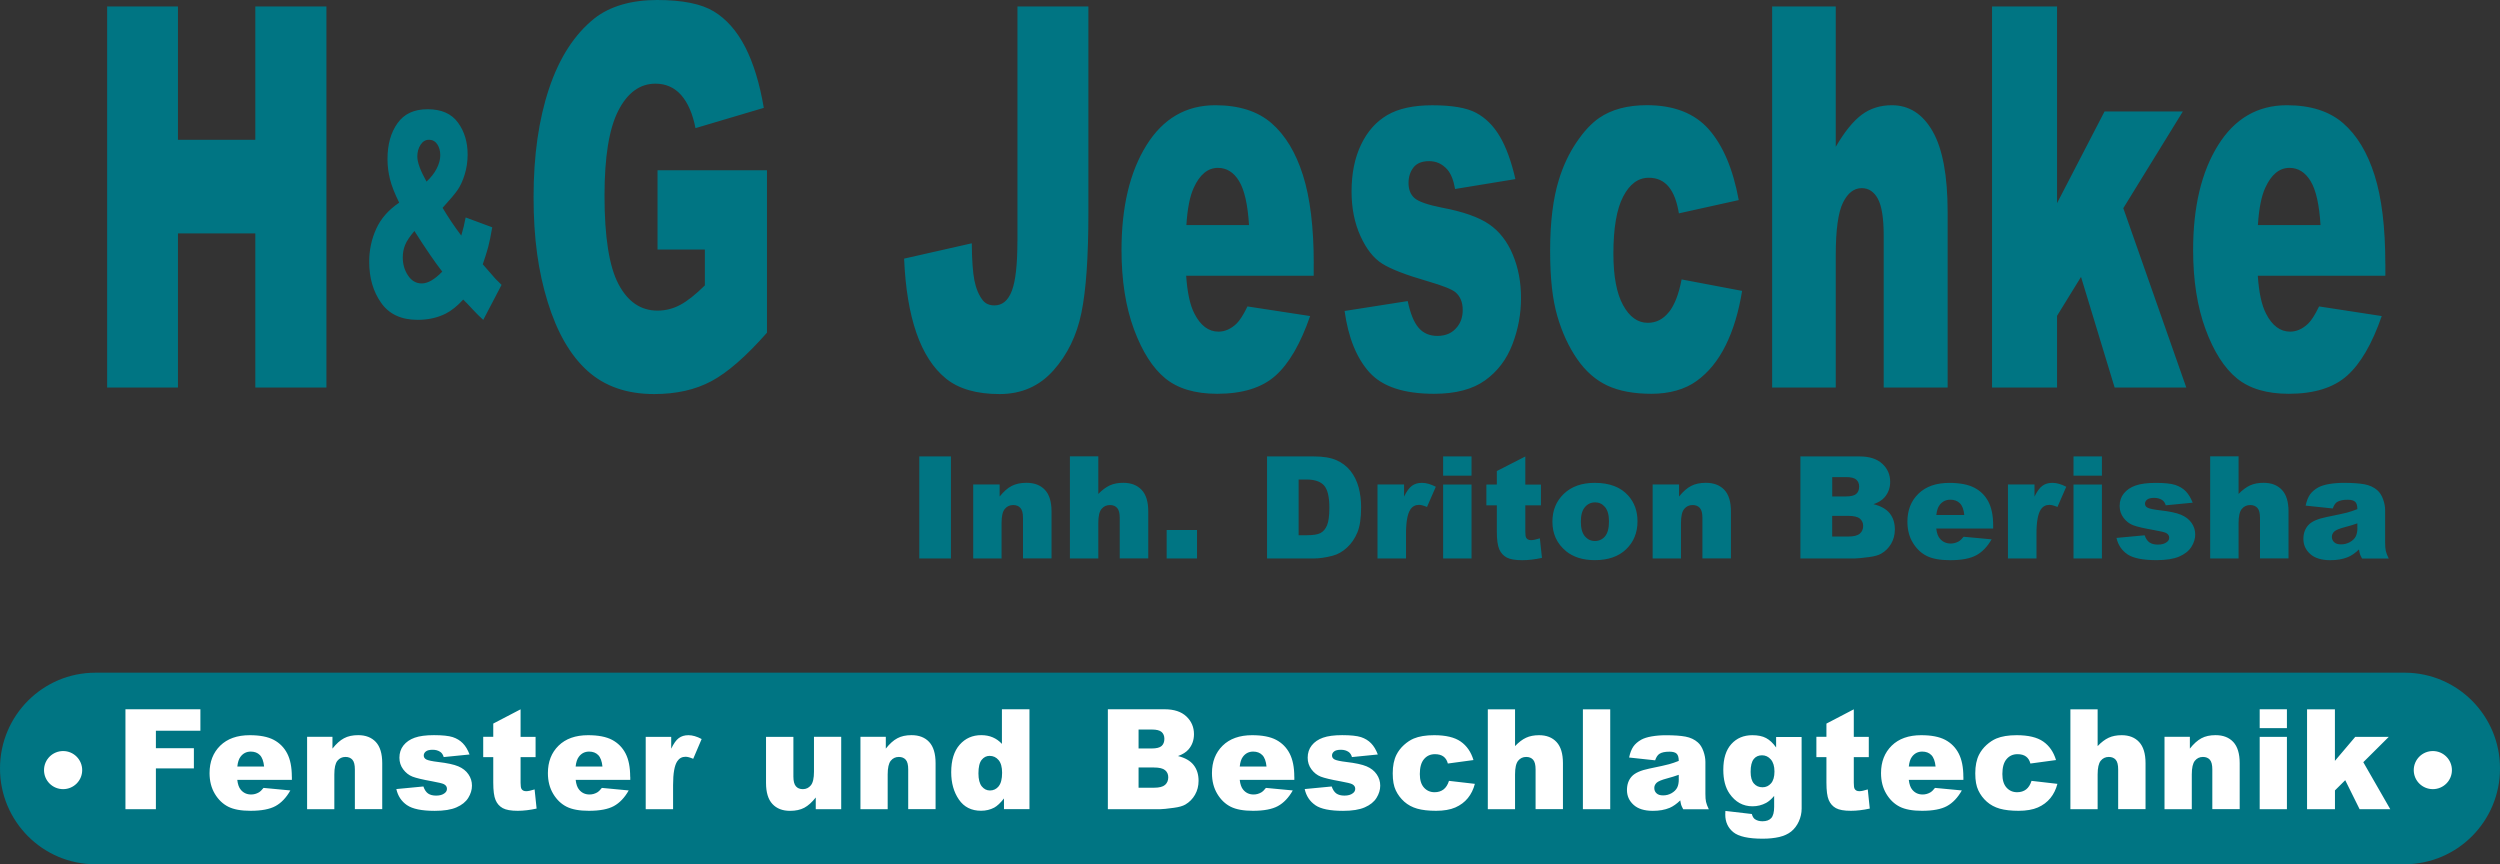 <svg width="512" height="177" viewBox="0 0 512 177" fill="none" xmlns="http://www.w3.org/2000/svg">
<rect x="0" y="0" width="512" height="177" fill="#333333" stroke="none"/>
<path d="M462.418 46.095C462.628 42.719 463.131 40.183 463.917 38.477C465.151 35.748 466.806 34.38 468.882 34.38C470.674 34.38 472.118 35.283 473.216 37.099C474.313 38.906 474.989 41.907 475.245 46.095H462.409H462.418ZM488.512 54.033C488.512 46.579 487.78 40.53 486.308 35.876C484.836 31.223 482.688 27.674 479.871 25.228C477.055 22.783 473.216 21.551 468.352 21.551C462.354 21.551 457.654 24.288 454.253 29.754C450.852 35.219 449.152 42.373 449.152 51.205C449.152 57.418 450.002 62.82 451.693 67.418C453.385 72.017 455.533 75.366 458.112 77.483C460.69 79.59 464.237 80.648 468.736 80.648C473.919 80.648 477.897 79.417 480.676 76.944C483.446 74.481 485.814 70.402 487.78 64.727L474.944 62.756C474.13 64.462 473.371 65.648 472.667 66.324C471.515 67.391 470.299 67.92 469.019 67.92C466.989 67.92 465.343 66.698 464.091 64.243C463.195 62.537 462.628 59.946 462.4 56.469H488.521V54.024L488.512 54.033ZM407.972 79.371H421.284V64.681L426.194 56.707L433.078 79.371H447.753L434.852 42.637L447.049 22.829H431.012L421.284 41.606V1.323H407.972V79.371ZM362.934 79.371H375.963V52.218C375.963 47.072 376.457 43.504 377.435 41.515C378.413 39.526 379.693 38.531 381.275 38.531C382.701 38.531 383.817 39.27 384.603 40.739C385.389 42.218 385.782 44.727 385.782 48.276V79.371H398.875V43.431C398.875 36.013 397.86 30.511 395.821 26.925C393.782 23.34 390.994 21.551 387.456 21.551C385.06 21.551 382.994 22.208 381.247 23.522C379.501 24.836 377.737 27.017 375.963 30.073V1.323H362.934V79.371ZM341.769 63.933C340.608 65.393 339.172 66.114 337.462 66.114C335.414 66.114 333.723 64.909 332.406 62.501C331.081 60.092 330.422 56.57 330.422 51.926C330.422 46.716 331.09 42.829 332.425 40.256C333.76 37.683 335.506 36.405 337.664 36.405C339.373 36.405 340.726 37.017 341.741 38.239C342.756 39.462 343.451 41.287 343.835 43.696L356.095 40.977C354.925 34.626 352.877 29.799 349.97 26.497C347.053 23.194 342.829 21.542 337.28 21.542C333.312 21.542 330.057 22.409 327.515 24.152C325.915 25.256 324.361 26.925 322.843 29.179C321.325 31.433 320.128 33.978 319.259 36.807C318.061 40.676 317.467 45.511 317.467 51.333C317.467 57.154 317.961 61.369 318.939 64.736C319.917 68.103 321.279 71.041 323.007 73.541C324.735 76.041 326.802 77.847 329.197 78.97C331.602 80.083 334.601 80.648 338.212 80.648C341.823 80.648 345.024 79.782 347.446 78.039C349.869 76.305 351.862 73.86 353.417 70.721C354.971 67.583 356.095 63.86 356.781 59.572L344.393 57.227C343.817 60.247 342.948 62.482 341.787 63.933M280.438 76.232C283.072 79.18 287.497 80.648 293.705 80.648C298.102 80.648 301.577 79.736 304.128 77.911C306.678 76.087 308.544 73.632 309.732 70.548C310.921 67.464 311.506 64.289 311.506 61.032C311.506 57.774 310.948 54.845 309.824 52.154C308.699 49.462 307.09 47.382 304.978 45.931C302.866 44.48 299.638 43.34 295.314 42.528C292.452 41.962 290.596 41.323 289.746 40.612C288.895 39.9 288.466 38.86 288.466 37.473C288.466 36.232 288.804 35.183 289.471 34.307C290.139 33.44 291.218 33.002 292.69 33.002C294.162 33.002 295.378 33.568 296.402 34.708C297.152 35.557 297.682 36.889 298.002 38.705L310.354 36.679C309.504 32.984 308.425 30.055 307.135 27.893C305.846 25.73 304.237 24.133 302.299 23.102C300.37 22.071 297.371 21.56 293.321 21.56C289.481 21.56 286.418 22.227 284.132 23.559C281.846 24.891 280.054 26.898 278.756 29.599C277.458 32.29 276.8 35.502 276.8 39.225C276.8 42.628 277.403 45.657 278.61 48.322C279.817 50.986 281.298 52.875 283.062 53.988C284.827 55.11 287.963 56.324 292.489 57.628C295.515 58.513 297.389 59.261 298.093 59.864C299.072 60.712 299.565 61.917 299.565 63.477C299.565 64.855 299.19 66.013 298.45 66.935C297.49 68.176 296.137 68.796 294.381 68.796C292.781 68.796 291.501 68.249 290.541 67.145C289.581 66.041 288.832 64.216 288.301 61.661L275.373 63.687C276.123 69.116 277.814 73.304 280.448 76.251M242.971 46.095C243.181 42.719 243.684 40.183 244.47 38.477C245.705 35.748 247.36 34.38 249.435 34.38C251.227 34.38 252.672 35.283 253.769 37.099C254.866 38.906 255.542 41.907 255.798 46.095H242.962H242.971ZM269.056 54.033C269.056 46.579 268.324 40.53 266.843 35.876C265.371 31.223 263.222 27.674 260.406 25.228C257.59 22.783 253.75 21.551 248.886 21.551C242.889 21.551 238.189 24.288 234.788 29.754C231.387 35.219 229.686 42.373 229.686 51.205C229.686 57.418 230.537 62.82 232.228 67.418C233.929 72.017 236.068 75.366 238.646 77.483C241.225 79.59 244.772 80.648 249.27 80.648C254.454 80.648 258.432 79.417 261.211 76.944C263.981 74.481 266.349 70.402 268.315 64.727L255.478 62.756C254.665 64.462 253.906 65.648 253.202 66.324C252.05 67.391 250.834 67.92 249.554 67.92C247.524 67.92 245.878 66.698 244.626 64.243C243.73 62.537 243.163 59.946 242.925 56.469H269.046V54.024L269.056 54.033ZM208.365 49.407C208.365 54.161 207.99 57.537 207.232 59.544C206.473 61.552 205.284 62.546 203.666 62.546C202.642 62.546 201.856 62.209 201.298 61.533C200.484 60.502 199.908 59.152 199.57 57.491C199.232 55.822 199.049 53.267 199.021 49.827L185.161 52.966C185.417 58.997 186.258 64.07 187.675 68.167C189.092 72.263 191.104 75.384 193.709 77.51C196.315 79.636 199.981 80.703 204.717 80.703C209.197 80.703 212.873 79.088 215.744 75.858C218.614 72.628 220.525 68.696 221.476 64.052C222.427 59.407 222.902 52.628 222.902 43.723V1.323H208.374V49.407H208.365ZM144.356 51.105V58.449C142.454 60.329 140.772 61.661 139.3 62.446C137.828 63.23 136.283 63.614 134.656 63.614C131.236 63.614 128.576 61.807 126.665 58.185C124.754 54.562 123.803 48.532 123.803 40.083C123.803 32.135 124.745 26.323 126.637 22.646C128.53 18.969 131.062 17.135 134.244 17.135C136.374 17.135 138.13 17.92 139.51 19.48C140.882 21.04 141.86 23.294 142.436 26.241L156.425 22.09C155.574 17.053 154.294 12.893 152.603 9.608C150.902 6.323 148.772 3.905 146.203 2.345C143.634 0.785 139.757 0 134.564 0C129.371 0 124.909 1.259 121.728 3.777C117.65 7.044 114.56 11.825 112.448 18.13C110.336 24.434 109.275 31.843 109.275 40.356C109.275 48.869 110.244 55.621 112.173 61.862C114.102 68.112 116.827 72.811 120.338 75.968C123.849 79.125 128.393 80.703 133.961 80.703C138.486 80.703 142.4 79.827 145.691 78.066C148.992 76.305 152.786 73.002 157.074 68.139V34.864H134.665V51.105H144.365H144.356ZM90.569 55.63C89.014 57.245 87.615 58.048 86.372 58.048C85.22 58.048 84.287 57.51 83.565 56.424C82.843 55.347 82.486 54.106 82.486 52.719C82.486 51.825 82.642 50.986 82.962 50.183C83.273 49.389 83.913 48.431 84.873 47.309C87.186 50.949 89.088 53.723 90.569 55.621M85.467 32.062C85.467 31.132 85.686 30.329 86.134 29.644C86.582 28.96 87.158 28.622 87.862 28.622C88.566 28.622 89.142 28.933 89.554 29.544C89.965 30.165 90.166 30.913 90.166 31.807C90.166 32.701 89.919 33.568 89.435 34.526C88.941 35.484 88.246 36.369 87.35 37.19C86.098 34.955 85.467 33.248 85.467 32.072M94.454 48.23C93.129 46.488 91.858 44.599 90.642 42.564C92.114 40.949 93.138 39.736 93.705 38.924C94.272 38.112 94.765 37.044 95.168 35.739C95.57 34.435 95.771 33.066 95.771 31.643C95.771 29.097 95.113 26.916 93.787 25.101C92.461 23.276 90.395 22.372 87.579 22.372C84.763 22.372 82.761 23.331 81.398 25.247C80.036 27.163 79.359 29.599 79.359 32.564C79.359 33.969 79.533 35.347 79.871 36.706C80.21 38.066 80.841 39.663 81.755 41.506C79.579 42.966 78.006 44.754 77.046 46.871C76.086 48.988 75.611 51.232 75.611 53.605C75.611 56.907 76.425 59.718 78.061 62.026C79.689 64.344 82.185 65.502 85.522 65.502C87.652 65.502 89.563 65.083 91.236 64.252C92.443 63.65 93.659 62.674 94.866 61.351C95.451 61.917 96.109 62.601 96.841 63.404C97.572 64.198 98.285 64.9 98.971 65.511L102.72 58.34C102.217 57.865 101.805 57.455 101.485 57.117L98.87 54.125C99.346 52.756 99.721 51.57 99.986 50.566C100.251 49.562 100.525 48.221 100.809 46.551L95.369 44.535C95.122 45.84 94.82 47.09 94.463 48.267M21.942 79.371H36.443V47.801H52.288V79.371H66.852V1.323H52.288V28.632H36.443V1.323H21.942V79.371Z" fill="#007583"/>
<path d="M482.798 108.112C482.798 108.833 482.679 109.417 482.45 109.873C482.212 110.33 481.819 110.704 481.262 111.023C480.704 111.333 480.1 111.488 479.451 111.488C478.802 111.488 478.363 111.342 478.043 111.05C477.723 110.758 477.568 110.384 477.568 109.928C477.568 109.527 477.732 109.171 478.052 108.861C478.363 108.559 479.113 108.249 480.292 107.939C481.161 107.72 481.993 107.465 482.788 107.182V108.103L482.798 108.112ZM478.656 102.802C479.131 102.501 479.844 102.346 480.795 102.346C481.536 102.346 482.057 102.492 482.35 102.775C482.642 103.058 482.788 103.559 482.788 104.271C482.066 104.554 481.38 104.791 480.731 104.965C480.082 105.138 478.665 105.448 476.489 105.886C474.67 106.251 473.426 106.799 472.75 107.538C472.073 108.277 471.735 109.226 471.735 110.375C471.735 111.598 472.201 112.629 473.143 113.468C474.084 114.308 475.456 114.727 477.266 114.727C478.628 114.727 479.826 114.518 480.85 114.098C481.6 113.788 482.359 113.258 483.118 112.528C483.182 112.966 483.255 113.286 483.319 113.487C483.383 113.687 483.529 113.988 483.748 114.381H489.207C488.905 113.751 488.704 113.24 488.612 112.83C488.521 112.428 488.475 111.872 488.475 111.151V104.463C488.475 103.751 488.329 103.003 488.046 102.218C487.762 101.434 487.369 100.831 486.875 100.402C486.171 99.782 485.294 99.381 484.233 99.18C483.172 98.988 481.774 98.888 480.036 98.888C478.948 98.888 477.943 98.97 477.01 99.125C476.078 99.289 475.346 99.517 474.807 99.809C474.066 100.22 473.499 100.704 473.097 101.26C472.704 101.817 472.402 102.583 472.192 103.55L477.751 104.134C477.979 103.477 478.281 103.03 478.647 102.793M452.644 114.372H458.459V107.1C458.459 105.722 458.679 104.764 459.118 104.235C459.556 103.705 460.123 103.432 460.836 103.432C461.476 103.432 461.97 103.632 462.318 104.025C462.674 104.417 462.848 105.092 462.848 106.041V114.362H468.69V104.736C468.69 102.747 468.233 101.278 467.328 100.32C466.423 99.362 465.17 98.879 463.588 98.879C462.519 98.879 461.595 99.052 460.818 99.408C460.041 99.764 459.255 100.348 458.459 101.16V93.459H452.644V114.362V114.372ZM435.712 113.532C436.891 114.317 438.866 114.718 441.636 114.718C443.602 114.718 445.147 114.472 446.29 113.988C447.424 113.496 448.265 112.839 448.786 112.018C449.307 111.196 449.582 110.339 449.582 109.472C449.582 108.605 449.335 107.811 448.832 107.09C448.329 106.37 447.607 105.813 446.665 105.421C445.723 105.028 444.288 104.727 442.35 104.508C441.07 104.353 440.247 104.189 439.863 103.997C439.479 103.806 439.296 103.532 439.296 103.158C439.296 102.83 439.442 102.547 439.744 102.309C440.046 102.081 440.521 101.963 441.179 101.963C441.838 101.963 442.377 102.118 442.834 102.419C443.163 102.647 443.401 103.003 443.547 103.486L449.06 102.948C448.676 101.963 448.201 101.178 447.625 100.594C447.049 100.01 446.327 99.59 445.467 99.308C444.608 99.025 443.273 98.897 441.463 98.897C439.744 98.897 438.382 99.079 437.367 99.435C436.352 99.791 435.547 100.329 434.971 101.05C434.386 101.771 434.103 102.629 434.103 103.623C434.103 104.536 434.368 105.348 434.907 106.059C435.447 106.771 436.105 107.282 436.891 107.574C437.678 107.875 439.076 108.195 441.097 108.55C442.45 108.788 443.282 108.988 443.593 109.143C444.032 109.372 444.251 109.691 444.251 110.111C444.251 110.485 444.087 110.786 443.748 111.032C443.319 111.361 442.715 111.534 441.938 111.534C441.225 111.534 440.649 111.388 440.219 111.096C439.79 110.804 439.46 110.311 439.223 109.627L433.454 110.165C433.783 111.616 434.542 112.738 435.721 113.532M424.658 114.372H430.473V99.235H424.658V114.372ZM424.658 97.419H430.473V93.468H424.658V97.419ZM411.227 114.372H417.07V109.299C417.07 106.872 417.371 105.22 417.966 104.335C418.386 103.705 418.971 103.395 419.739 103.395C420.142 103.395 420.681 103.541 421.367 103.824L423.168 99.691C422.153 99.162 421.211 98.888 420.352 98.888C419.492 98.888 418.843 99.089 418.286 99.49C417.728 99.891 417.188 100.631 416.667 101.707V99.225H411.227V114.362V114.372ZM396.562 105.466C396.654 104.563 396.882 103.888 397.23 103.432C397.778 102.702 398.519 102.337 399.442 102.337C400.247 102.337 400.887 102.583 401.38 103.067C401.874 103.55 402.176 104.353 402.286 105.476H396.553L396.562 105.466ZM408.201 107.592C408.201 105.594 407.872 103.979 407.214 102.729C406.555 101.488 405.604 100.53 404.343 99.882C403.081 99.225 401.371 98.897 399.204 98.897C396.526 98.897 394.432 99.627 392.914 101.096C391.396 102.556 390.638 104.472 390.638 106.844C390.638 108.505 391.012 109.955 391.771 111.187C392.53 112.419 393.481 113.313 394.633 113.879C395.785 114.445 397.367 114.727 399.378 114.727C401.691 114.727 403.465 114.399 404.708 113.733C405.943 113.076 407.003 111.981 407.881 110.457L402.148 109.928C401.783 110.384 401.454 110.704 401.134 110.886C400.622 111.169 400.073 111.315 399.506 111.315C398.601 111.315 397.87 110.987 397.303 110.33C396.9 109.873 396.654 109.18 396.544 108.249H408.201V107.592ZM375.241 105.649H378.523C379.657 105.649 380.452 105.84 380.9 106.215C381.348 106.589 381.577 107.09 381.577 107.702C381.577 108.368 381.348 108.897 380.891 109.289C380.434 109.682 379.648 109.882 378.532 109.882H375.232V105.649H375.241ZM375.241 97.711H378.094C379.072 97.711 379.767 97.884 380.16 98.222C380.553 98.569 380.754 99.043 380.754 99.645C380.754 100.302 380.553 100.804 380.16 101.151C379.767 101.497 379.063 101.671 378.057 101.671H375.241V97.711ZM368.713 114.372H379.886C380.361 114.372 381.33 114.271 382.784 114.089C383.881 113.943 384.695 113.715 385.243 113.404C386.121 112.903 386.807 112.218 387.31 111.351C387.812 110.485 388.068 109.508 388.068 108.432C388.068 107.1 387.712 105.996 387.008 105.12C386.295 104.244 385.188 103.623 383.689 103.258C384.676 102.912 385.435 102.455 385.947 101.862C386.715 100.977 387.108 99.919 387.108 98.678C387.108 97.209 386.569 95.968 385.49 94.974C384.411 93.979 382.857 93.477 380.836 93.477H368.722V114.381L368.713 114.372ZM338.45 114.372H344.265V107.1C344.265 105.722 344.484 104.764 344.923 104.235C345.362 103.705 345.929 103.432 346.642 103.432C347.282 103.432 347.776 103.632 348.123 104.025C348.48 104.417 348.654 105.092 348.654 106.041V114.362H354.496V104.736C354.496 102.738 354.039 101.26 353.134 100.311C352.228 99.362 350.967 98.879 349.358 98.879C348.169 98.879 347.154 99.098 346.331 99.527C345.499 99.955 344.686 100.676 343.872 101.689V99.225H338.459V114.362L338.45 114.372ZM324.59 103.861C325.138 103.213 325.842 102.884 326.692 102.884C327.497 102.884 328.164 103.204 328.704 103.842C329.243 104.481 329.518 105.457 329.518 106.771C329.518 108.176 329.252 109.198 328.713 109.837C328.174 110.476 327.488 110.795 326.647 110.795C325.806 110.795 325.129 110.476 324.58 109.828C324.032 109.18 323.758 108.185 323.758 106.835C323.758 105.485 324.032 104.517 324.59 103.861ZM320.704 112.866C322.212 114.098 324.178 114.718 326.619 114.718C329.353 114.718 331.492 113.97 333.038 112.483C334.583 110.996 335.36 109.089 335.36 106.762C335.36 104.691 334.738 102.948 333.486 101.525C331.931 99.764 329.636 98.888 326.601 98.888C323.94 98.888 321.838 99.636 320.274 101.132C318.711 102.629 317.934 104.536 317.934 106.844C317.934 109.326 318.857 111.333 320.704 112.857M306.551 96.452V99.235H304.411V103.486H306.551V108.815C306.551 110.503 306.715 111.726 307.044 112.483C307.374 113.24 307.876 113.797 308.562 114.171C309.248 114.545 310.318 114.727 311.762 114.727C313.006 114.727 314.35 114.572 315.794 114.253L315.364 110.247C314.596 110.494 313.993 110.622 313.563 110.622C313.088 110.622 312.75 110.457 312.567 110.138C312.439 109.928 312.384 109.499 312.384 108.861V103.496H315.584V99.244H312.384V93.486L306.551 96.47V96.452ZM295.552 114.372H301.367V99.235H295.552V114.372ZM295.552 97.419H301.367V93.468H295.552V97.419ZM282.112 114.372H287.954V109.299C287.954 106.872 288.256 105.22 288.85 104.335C289.271 103.705 289.856 103.395 290.624 103.395C291.026 103.395 291.566 103.541 292.251 103.824L294.052 99.691C293.028 99.162 292.096 98.888 291.236 98.888C290.377 98.888 289.728 99.089 289.17 99.49C288.612 99.891 288.073 100.631 287.552 101.707V99.225H282.112V114.362V114.372ZM267.566 98.204C269.239 98.204 270.446 98.614 271.168 99.426C271.89 100.238 272.256 101.762 272.256 103.97C272.256 105.64 272.091 106.853 271.771 107.601C271.451 108.35 271.003 108.87 270.427 109.171C269.86 109.472 268.891 109.618 267.538 109.618H265.956V98.204H267.575H267.566ZM259.474 114.372H269.092C270.244 114.372 271.534 114.18 272.951 113.806C273.993 113.532 274.962 112.976 275.867 112.145C276.772 111.315 277.476 110.284 277.988 109.052C278.5 107.82 278.756 106.087 278.756 103.851C278.756 102.428 278.583 101.078 278.244 99.8C277.897 98.523 277.348 97.41 276.59 96.452C275.831 95.494 274.862 94.755 273.7 94.244C272.53 93.733 271.003 93.477 269.111 93.477H259.492V114.381L259.474 114.372ZM238.93 114.372H245.147V108.55H238.93V114.372ZM219.118 114.372H224.932V107.1C224.932 105.722 225.152 104.764 225.591 104.235C226.03 103.705 226.596 103.432 227.31 103.432C227.95 103.432 228.443 103.632 228.791 104.025C229.147 104.417 229.321 105.092 229.321 106.041V114.362H235.163V104.736C235.163 102.747 234.706 101.278 233.801 100.32C232.887 99.362 231.643 98.879 230.062 98.879C228.992 98.879 228.068 99.052 227.291 99.408C226.514 99.764 225.728 100.348 224.932 101.16V93.459H219.118V114.362V114.372ZM199.305 114.372H205.12V107.1C205.12 105.722 205.339 104.764 205.778 104.235C206.217 103.705 206.784 103.432 207.497 103.432C208.137 103.432 208.631 103.632 208.978 104.025C209.335 104.417 209.508 105.092 209.508 106.041V114.362H215.351V104.736C215.351 102.738 214.894 101.26 213.988 100.311C213.083 99.353 211.822 98.879 210.212 98.879C209.024 98.879 208.009 99.098 207.186 99.527C206.354 99.955 205.54 100.676 204.727 101.689V99.225H199.314V114.362L199.305 114.372ZM188.27 114.372H194.752V93.468H188.27V114.372Z" fill="#007583"/>
<path d="M512 157.373C512 146.592 503.329 137.848 492.601 137.766H19.554C8.753 137.766 0 146.546 0 157.383C0 168.219 8.753 177 19.554 177H492.601C503.329 176.908 512 168.164 512 157.383" fill="#007583"/>
<path d="M472.494 165.723H478.199V161.873L480.302 159.783L483.246 165.723H489.527L484.005 156.097L489.225 150.906H482.359L478.19 155.824V145.267H472.485V165.723H472.494ZM462.784 165.723H468.361V150.906H462.784V165.723ZM462.784 149.126H468.361V145.258H462.784V149.126ZM443.301 165.723H448.878V158.606C448.878 157.256 449.088 156.325 449.509 155.805C449.929 155.285 450.478 155.021 451.154 155.021C451.767 155.021 452.242 155.212 452.581 155.595C452.919 155.979 453.083 156.645 453.083 157.566V165.714H458.688V156.298C458.688 154.345 458.249 152.904 457.381 151.964C456.503 151.024 455.296 150.559 453.751 150.559C452.608 150.559 451.639 150.769 450.843 151.198C450.048 151.626 449.262 152.329 448.485 153.314V150.897H443.291V165.714L443.301 165.723ZM424.018 165.723H429.595V158.606C429.595 157.256 429.806 156.325 430.226 155.805C430.647 155.285 431.195 155.021 431.872 155.021C432.485 155.021 432.96 155.212 433.298 155.595C433.637 155.979 433.801 156.645 433.801 157.566V165.714H439.406V156.298C439.406 154.355 438.967 152.913 438.098 151.973C437.23 151.033 436.032 150.568 434.514 150.568C433.49 150.568 432.603 150.741 431.854 151.088C431.104 151.435 430.354 152.001 429.595 152.803V145.267H424.018V165.723ZM414.949 161.672C414.455 162.055 413.833 162.247 413.102 162.247C412.224 162.247 411.502 161.928 410.935 161.298C410.368 160.669 410.085 159.747 410.085 158.524C410.085 157.156 410.368 156.143 410.944 155.468C411.511 154.793 412.261 154.455 413.184 154.455C413.915 154.455 414.501 154.619 414.93 154.939C415.36 155.258 415.662 155.732 415.826 156.371L421.074 155.659C420.571 153.99 419.694 152.73 418.45 151.864C417.207 150.997 415.387 150.568 413.019 150.568C411.319 150.568 409.929 150.796 408.841 151.252C408.155 151.544 407.488 151.982 406.839 152.566C406.19 153.159 405.678 153.825 405.303 154.564C404.791 155.577 404.535 156.846 404.535 158.369C404.535 159.893 404.745 160.997 405.166 161.882C405.586 162.767 406.162 163.534 406.903 164.19C407.643 164.847 408.53 165.322 409.554 165.614C410.578 165.906 411.867 166.052 413.413 166.052C414.958 166.052 416.329 165.824 417.362 165.367C418.395 164.911 419.255 164.273 419.922 163.451C420.59 162.63 421.065 161.654 421.358 160.532L416.055 159.92C415.808 160.714 415.433 161.298 414.939 161.681M390.921 157.001C391.013 156.116 391.223 155.45 391.561 155.002C392.091 154.282 392.795 153.926 393.682 153.926C394.45 153.926 395.072 154.163 395.538 154.637C396.005 155.112 396.297 155.897 396.407 156.991H390.912L390.921 157.001ZM402.094 159.081C402.094 157.128 401.774 155.541 401.143 154.318C400.512 153.095 399.598 152.174 398.391 151.526C397.184 150.887 395.538 150.568 393.454 150.568C390.885 150.568 388.873 151.289 387.419 152.712C385.966 154.145 385.234 156.015 385.234 158.333C385.234 159.966 385.6 161.38 386.322 162.585C387.045 163.789 387.968 164.665 389.074 165.221C390.181 165.778 391.698 166.052 393.627 166.052C395.849 166.052 397.55 165.732 398.738 165.085C399.927 164.437 400.942 163.369 401.783 161.882L396.288 161.362C395.941 161.809 395.621 162.119 395.319 162.293C394.825 162.575 394.304 162.712 393.755 162.712C392.887 162.712 392.183 162.393 391.643 161.745C391.259 161.298 391.022 160.623 390.921 159.71H402.103V159.072L402.094 159.081ZM374.053 148.178V150.897H371.995V155.057H374.053V160.267C374.053 161.919 374.208 163.114 374.528 163.853C374.848 164.592 375.333 165.139 375.991 165.504C376.649 165.869 377.673 166.052 379.063 166.052C380.261 166.052 381.55 165.897 382.93 165.596L382.519 161.672C381.778 161.909 381.202 162.037 380.791 162.037C380.334 162.037 380.014 161.882 379.831 161.563C379.712 161.362 379.657 160.942 379.657 160.313V155.066H382.729V150.906H379.657V145.267L374.062 148.187L374.053 148.178ZM359.15 155.468C359.57 154.939 360.146 154.683 360.859 154.683C361.573 154.683 362.176 154.966 362.67 155.541C363.163 156.116 363.41 156.937 363.41 158.013C363.41 159.09 363.173 159.902 362.706 160.431C362.24 160.97 361.655 161.234 360.96 161.234C360.229 161.234 359.643 160.979 359.195 160.459C358.747 159.939 358.528 159.154 358.528 158.077C358.528 156.855 358.738 155.988 359.168 155.459M363.758 153.095C363.118 152.192 362.432 151.544 361.691 151.152C360.96 150.76 360.018 150.568 358.885 150.568C357.111 150.568 355.675 151.17 354.578 152.384C353.481 153.597 352.933 155.349 352.933 157.658C352.933 159.674 353.353 161.298 354.203 162.53C355.401 164.263 356.974 165.13 358.921 165.13C359.918 165.13 360.841 164.893 361.701 164.437C362.249 164.136 362.798 163.661 363.346 163.004V165.249C363.346 166.335 363.145 167.101 362.752 167.539C362.359 167.977 361.755 168.196 360.951 168.196C360.329 168.196 359.817 168.05 359.406 167.767C359.122 167.576 358.912 167.22 358.775 166.709L353.362 166.079C353.344 166.399 353.335 166.645 353.335 166.836C353.335 168.333 353.883 169.528 354.971 170.422C356.059 171.316 358.071 171.764 360.997 171.764C362.277 171.764 363.41 171.645 364.398 171.417C365.385 171.18 366.208 170.805 366.848 170.285C367.488 169.765 368.009 169.081 368.393 168.242C368.777 167.402 368.978 166.517 368.978 165.586V164.93L368.969 150.933H363.749V153.123L363.758 153.095ZM343.817 159.592C343.817 160.304 343.707 160.869 343.479 161.316C343.25 161.763 342.875 162.128 342.345 162.439C341.815 162.749 341.23 162.895 340.608 162.895C339.986 162.895 339.566 162.758 339.255 162.466C338.944 162.183 338.798 161.818 338.798 161.371C338.798 160.979 338.953 160.632 339.264 160.322C339.566 160.021 340.279 159.72 341.413 159.419C342.245 159.2 343.04 158.953 343.808 158.679V159.583L343.817 159.592ZM339.84 154.391C340.297 154.09 340.983 153.944 341.897 153.944C342.61 153.944 343.104 154.081 343.387 154.364C343.671 154.647 343.808 155.13 343.808 155.833C343.113 156.116 342.455 156.335 341.833 156.508C341.211 156.681 339.858 156.982 337.765 157.411C336.018 157.767 334.821 158.305 334.171 159.026C333.522 159.747 333.202 160.678 333.202 161.8C333.202 163.004 333.65 164.008 334.555 164.829C335.451 165.65 336.777 166.061 338.505 166.061C339.813 166.061 340.955 165.86 341.943 165.45C342.665 165.139 343.387 164.628 344.119 163.917C344.183 164.346 344.247 164.656 344.311 164.857C344.375 165.057 344.512 165.349 344.722 165.732H349.961C349.669 165.121 349.477 164.61 349.394 164.218C349.303 163.825 349.266 163.278 349.266 162.575V156.033C349.266 155.34 349.129 154.601 348.855 153.835C348.581 153.068 348.206 152.475 347.73 152.055C347.054 151.453 346.213 151.052 345.198 150.86C344.183 150.668 342.839 150.577 341.166 150.577C340.123 150.577 339.154 150.659 338.258 150.814C337.362 150.97 336.658 151.198 336.146 151.48C335.433 151.882 334.885 152.356 334.51 152.895C334.135 153.442 333.842 154.181 333.641 155.139L338.971 155.714C339.191 155.075 339.474 154.637 339.831 154.4M324.178 165.723H329.774V145.267H324.178V165.723ZM304.704 165.723H310.281V158.606C310.281 157.256 310.491 156.325 310.912 155.805C311.333 155.285 311.881 155.021 312.558 155.021C313.17 155.021 313.646 155.212 313.984 155.595C314.322 155.979 314.487 156.645 314.487 157.566V165.714H320.091V156.298C320.091 154.355 319.653 152.913 318.784 151.973C317.915 151.033 316.718 150.568 315.2 150.568C314.176 150.568 313.289 150.741 312.539 151.088C311.79 151.435 311.04 152.001 310.281 152.803V145.267H304.704V165.723ZM295.643 161.672C295.141 162.055 294.528 162.247 293.797 162.247C292.919 162.247 292.197 161.928 291.63 161.298C291.063 160.669 290.779 159.747 290.779 158.524C290.779 157.156 291.063 156.143 291.639 155.468C292.206 154.793 292.955 154.455 293.879 154.455C294.61 154.455 295.195 154.619 295.625 154.939C296.055 155.258 296.357 155.732 296.521 156.371L301.769 155.659C301.266 153.99 300.389 152.73 299.145 151.864C297.902 150.997 296.091 150.568 293.714 150.568C292.014 150.568 290.624 150.796 289.536 151.252C288.85 151.544 288.183 151.982 287.534 152.566C286.885 153.159 286.373 153.825 285.998 154.564C285.486 155.577 285.23 156.846 285.23 158.369C285.23 159.893 285.44 160.997 285.861 161.882C286.281 162.767 286.866 163.534 287.598 164.19C288.338 164.847 289.225 165.322 290.249 165.614C291.273 165.906 292.562 166.052 294.107 166.052C295.653 166.052 297.024 165.824 298.057 165.367C299.09 164.911 299.95 164.273 300.617 163.451C301.285 162.63 301.76 161.654 302.053 160.532L296.75 159.92C296.503 160.714 296.128 161.298 295.634 161.681M269.376 164.902C270.501 165.678 272.402 166.061 275.054 166.061C276.937 166.061 278.418 165.824 279.515 165.34C280.603 164.866 281.408 164.218 281.911 163.406C282.414 162.594 282.67 161.763 282.67 160.906C282.67 160.048 282.432 159.282 281.947 158.579C281.472 157.877 280.777 157.329 279.872 156.946C278.967 156.563 277.586 156.271 275.73 156.052C274.505 155.906 273.71 155.732 273.344 155.55C272.978 155.367 272.795 155.094 272.795 154.729C272.795 154.4 272.942 154.126 273.225 153.898C273.509 153.67 273.975 153.552 274.606 153.552C275.237 153.552 275.758 153.698 276.197 153.999C276.517 154.218 276.745 154.574 276.882 155.048L282.176 154.519C281.81 153.552 281.353 152.785 280.795 152.22C280.247 151.654 279.552 151.234 278.729 150.96C277.897 150.696 276.617 150.559 274.88 150.559C273.234 150.559 271.927 150.732 270.949 151.079C269.97 151.426 269.202 151.955 268.645 152.658C268.087 153.36 267.813 154.209 267.813 155.185C267.813 156.079 268.069 156.873 268.59 157.566C269.102 158.26 269.742 158.762 270.491 159.054C271.241 159.346 272.585 159.665 274.523 160.012C275.822 160.249 276.617 160.44 276.919 160.596C277.339 160.815 277.55 161.134 277.55 161.544C277.55 161.909 277.394 162.211 277.074 162.448C276.663 162.776 276.087 162.94 275.337 162.94C274.651 162.94 274.103 162.794 273.691 162.512C273.28 162.22 272.96 161.745 272.731 161.07L267.2 161.599C267.52 163.023 268.242 164.117 269.376 164.893M253.897 157.001C253.989 156.116 254.199 155.45 254.537 155.002C255.067 154.282 255.771 153.926 256.658 153.926C257.426 153.926 258.048 154.163 258.514 154.637C258.99 155.112 259.273 155.897 259.383 156.991H253.888L253.897 157.001ZM265.07 159.081C265.07 157.128 264.75 155.541 264.119 154.318C263.488 153.095 262.574 152.174 261.367 151.526C260.16 150.887 258.514 150.568 256.43 150.568C253.861 150.568 251.849 151.289 250.395 152.712C248.942 154.145 248.21 156.015 248.21 158.333C248.21 159.966 248.576 161.38 249.298 162.585C250.021 163.789 250.944 164.665 252.05 165.221C253.157 165.778 254.674 166.052 256.603 166.052C258.825 166.052 260.526 165.732 261.714 165.085C262.903 164.437 263.918 163.369 264.759 161.882L259.264 161.362C258.917 161.809 258.597 162.119 258.295 162.293C257.801 162.575 257.28 162.712 256.731 162.712C255.863 162.712 255.159 162.393 254.619 161.745C254.235 161.298 253.998 160.623 253.897 159.71H265.079V159.072L265.07 159.081ZM233.17 157.183H236.325C237.413 157.183 238.171 157.366 238.61 157.731C239.049 158.096 239.259 158.588 239.259 159.19C239.259 159.838 239.04 160.358 238.601 160.751C238.162 161.134 237.413 161.325 236.343 161.325H233.179V157.183H233.17ZM233.17 149.409H235.913C236.855 149.409 237.513 149.574 237.897 149.911C238.272 150.249 238.464 150.714 238.464 151.307C238.464 151.946 238.272 152.439 237.897 152.776C237.522 153.114 236.846 153.287 235.877 153.287H233.179V149.409H233.17ZM226.898 165.723H237.614C238.071 165.723 238.994 165.632 240.393 165.44C241.445 165.304 242.231 165.076 242.752 164.774C243.593 164.282 244.251 163.616 244.736 162.767C245.221 161.919 245.467 160.97 245.467 159.911C245.467 158.606 245.129 157.53 244.443 156.663C243.767 155.805 242.697 155.194 241.253 154.838C242.203 154.501 242.926 154.044 243.419 153.47C244.16 152.603 244.526 151.563 244.526 150.358C244.526 148.917 244.005 147.703 242.971 146.727C241.938 145.751 240.448 145.258 238.51 145.258H226.889V165.714L226.898 165.723ZM204.526 161.043C204.05 161.608 203.456 161.891 202.743 161.891C202.075 161.891 201.518 161.608 201.061 161.043C200.613 160.477 200.384 159.592 200.384 158.387C200.384 157.092 200.603 156.17 201.042 155.623C201.481 155.075 202.021 154.802 202.67 154.802C203.41 154.802 204.023 155.085 204.507 155.659C204.992 156.234 205.23 157.101 205.23 158.26C205.23 159.546 204.992 160.468 204.517 161.033M205.193 145.258V152.347C204.645 151.754 204.014 151.307 203.31 151.006C202.606 150.705 201.81 150.559 200.951 150.559C199.168 150.559 197.696 151.207 196.544 152.512C195.392 153.816 194.807 155.696 194.807 158.15C194.807 160.349 195.328 162.211 196.379 163.743C197.422 165.276 198.939 166.043 200.923 166.043C201.911 166.043 202.807 165.824 203.611 165.404C204.215 165.075 204.882 164.455 205.614 163.524V165.714H210.834V145.258H205.202H205.193ZM176.219 165.723H181.797V158.606C181.797 157.256 182.007 156.325 182.427 155.805C182.848 155.285 183.397 155.021 184.073 155.021C184.686 155.021 185.161 155.212 185.499 155.595C185.838 155.979 186.002 156.645 186.002 157.566V165.714H191.607V156.298C191.607 154.345 191.168 152.904 190.299 151.964C189.431 151.024 188.215 150.559 186.679 150.559C185.536 150.559 184.567 150.769 183.771 151.198C182.976 151.617 182.19 152.329 181.413 153.314V150.897H176.219V165.714V165.723ZM172.279 150.897H166.702V158.032C166.702 159.382 166.491 160.313 166.062 160.833C165.641 161.353 165.093 161.617 164.425 161.617C163.813 161.617 163.337 161.426 162.999 161.033C162.661 160.641 162.487 159.984 162.487 159.054V150.906H156.882V160.34C156.882 162.284 157.321 163.725 158.19 164.656C159.058 165.596 160.265 166.061 161.801 166.061C162.953 166.061 163.922 165.851 164.718 165.431C165.504 165.012 166.29 164.309 167.067 163.324V165.723H172.279V150.906V150.897ZM132.242 165.723H137.847V160.76C137.847 158.387 138.13 156.763 138.706 155.906C139.109 155.294 139.675 154.984 140.407 154.984C140.791 154.984 141.312 155.121 141.97 155.404L143.698 151.353C142.72 150.833 141.824 150.568 141.001 150.568C140.178 150.568 139.557 150.769 139.017 151.161C138.478 151.553 137.966 152.283 137.463 153.333V150.906H132.242V165.723ZM117.888 157.001C117.979 156.116 118.199 155.45 118.537 155.002C119.067 154.282 119.771 153.926 120.658 153.926C121.426 153.926 122.048 154.163 122.514 154.637C122.981 155.112 123.273 155.897 123.383 156.991H117.888V157.001ZM129.061 159.081C129.061 157.128 128.75 155.541 128.119 154.318C127.488 153.095 126.574 152.174 125.367 151.526C124.16 150.887 122.514 150.568 120.43 150.568C117.861 150.568 115.849 151.289 114.395 152.712C112.933 154.145 112.21 156.015 112.21 158.333C112.21 159.966 112.576 161.38 113.298 162.585C114.021 163.789 114.944 164.665 116.05 165.221C117.157 165.778 118.674 166.052 120.603 166.052C122.825 166.052 124.526 165.732 125.714 165.085C126.903 164.437 127.918 163.369 128.759 161.882L123.264 161.362C122.917 161.809 122.587 162.119 122.295 162.293C121.801 162.575 121.28 162.712 120.731 162.712C119.863 162.712 119.159 162.393 118.619 161.745C118.235 161.298 117.998 160.623 117.897 159.71H129.079V159.072L129.061 159.081ZM101.019 148.178V150.897H98.962V155.057H101.019V160.267C101.019 161.919 101.175 163.114 101.495 163.853C101.806 164.592 102.299 165.139 102.958 165.504C103.616 165.869 104.64 166.052 106.03 166.052C107.227 166.052 108.517 165.897 109.897 165.596L109.486 161.672C108.745 161.909 108.169 162.037 107.758 162.037C107.301 162.037 106.981 161.882 106.798 161.563C106.679 161.362 106.615 160.942 106.615 160.313V155.066H109.687V150.906H106.615V145.267L101.019 148.187V148.178ZM83.365 164.902C84.498 165.678 86.391 166.061 89.042 166.061C90.926 166.061 92.416 165.824 93.504 165.34C94.592 164.866 95.397 164.218 95.899 163.406C96.402 162.594 96.658 161.763 96.658 160.906C96.658 160.048 96.421 159.282 95.936 158.579C95.46 157.877 94.766 157.329 93.861 156.946C92.955 156.563 91.575 156.271 89.719 156.052C88.494 155.906 87.698 155.732 87.332 155.55C86.967 155.367 86.784 155.094 86.784 154.729C86.784 154.4 86.93 154.126 87.214 153.898C87.497 153.67 87.963 153.552 88.594 153.552C89.225 153.552 89.746 153.698 90.185 153.999C90.505 154.218 90.734 154.574 90.871 155.048L96.165 154.519C95.799 153.552 95.342 152.785 94.784 152.22C94.235 151.654 93.541 151.234 92.718 150.96C91.895 150.696 90.606 150.559 88.868 150.559C87.223 150.559 85.915 150.732 84.937 151.079C83.959 151.426 83.191 151.955 82.633 152.658C82.075 153.36 81.801 154.209 81.801 155.185C81.801 156.079 82.057 156.873 82.578 157.566C83.099 158.26 83.73 158.762 84.48 159.054C85.23 159.346 86.574 159.665 88.512 160.012C89.81 160.249 90.606 160.44 90.907 160.596C91.328 160.815 91.538 161.134 91.538 161.544C91.538 161.909 91.374 162.211 91.054 162.448C90.642 162.776 90.066 162.94 89.317 162.94C88.631 162.94 88.082 162.794 87.671 162.512C87.259 162.22 86.939 161.745 86.711 161.07L81.17 161.599C81.49 163.023 82.213 164.117 83.346 164.893M62.894 165.723H68.471V158.606C68.471 157.256 68.681 156.325 69.102 155.805C69.522 155.285 70.071 155.021 70.747 155.021C71.36 155.021 71.835 155.212 72.174 155.595C72.512 155.979 72.677 156.645 72.677 157.566V165.714H78.281V156.298C78.281 154.345 77.842 152.904 76.974 151.964C76.096 151.024 74.889 150.559 73.353 150.559C72.21 150.559 71.241 150.769 70.446 151.198C69.65 151.617 68.864 152.329 68.087 153.314V150.897H62.894V165.714V165.723ZM48.603 157.001C48.695 156.116 48.905 155.45 49.243 155.002C49.774 154.282 50.478 153.926 51.364 153.926C52.133 153.926 52.754 154.163 53.221 154.637C53.687 155.112 53.979 155.897 54.089 156.991H48.594L48.603 157.001ZM59.767 159.081C59.767 157.128 59.456 155.541 58.825 154.318C58.194 153.095 57.28 152.174 56.073 151.526C54.866 150.887 53.221 150.568 51.136 150.568C48.567 150.568 46.555 151.289 45.102 152.712C43.648 154.145 42.916 156.015 42.916 158.333C42.916 159.966 43.282 161.38 44.005 162.585C44.727 163.789 45.65 164.665 46.757 165.221C47.863 165.778 49.38 166.052 51.31 166.052C53.531 166.052 55.232 165.732 56.42 165.085C57.609 164.437 58.624 163.369 59.465 161.882L53.97 161.362C53.623 161.809 53.294 162.119 52.992 162.293C52.498 162.575 51.977 162.712 51.428 162.712C50.56 162.712 49.856 162.393 49.316 161.745C48.932 161.298 48.695 160.623 48.594 159.71H59.776V159.072L59.767 159.081ZM25.691 165.723H31.927V157.366H39.707V153.232H31.927V149.656H41.042V145.258H25.691V165.714V165.723Z" fill="white"/>
<path d="M12.929 161.616C15.086 161.616 16.833 159.873 16.833 157.72C16.833 155.566 15.086 153.814 12.929 153.814C10.771 153.814 9.016 155.557 9.016 157.72C9.016 159.882 10.762 161.616 12.929 161.616Z" fill="white"/>
<path d="M498.249 161.616C500.407 161.616 502.153 159.873 502.153 157.72C502.153 155.566 500.407 153.814 498.249 153.814C496.091 153.814 494.336 155.557 494.336 157.72C494.336 159.882 496.082 161.616 498.249 161.616Z" fill="white"/>
</svg>
